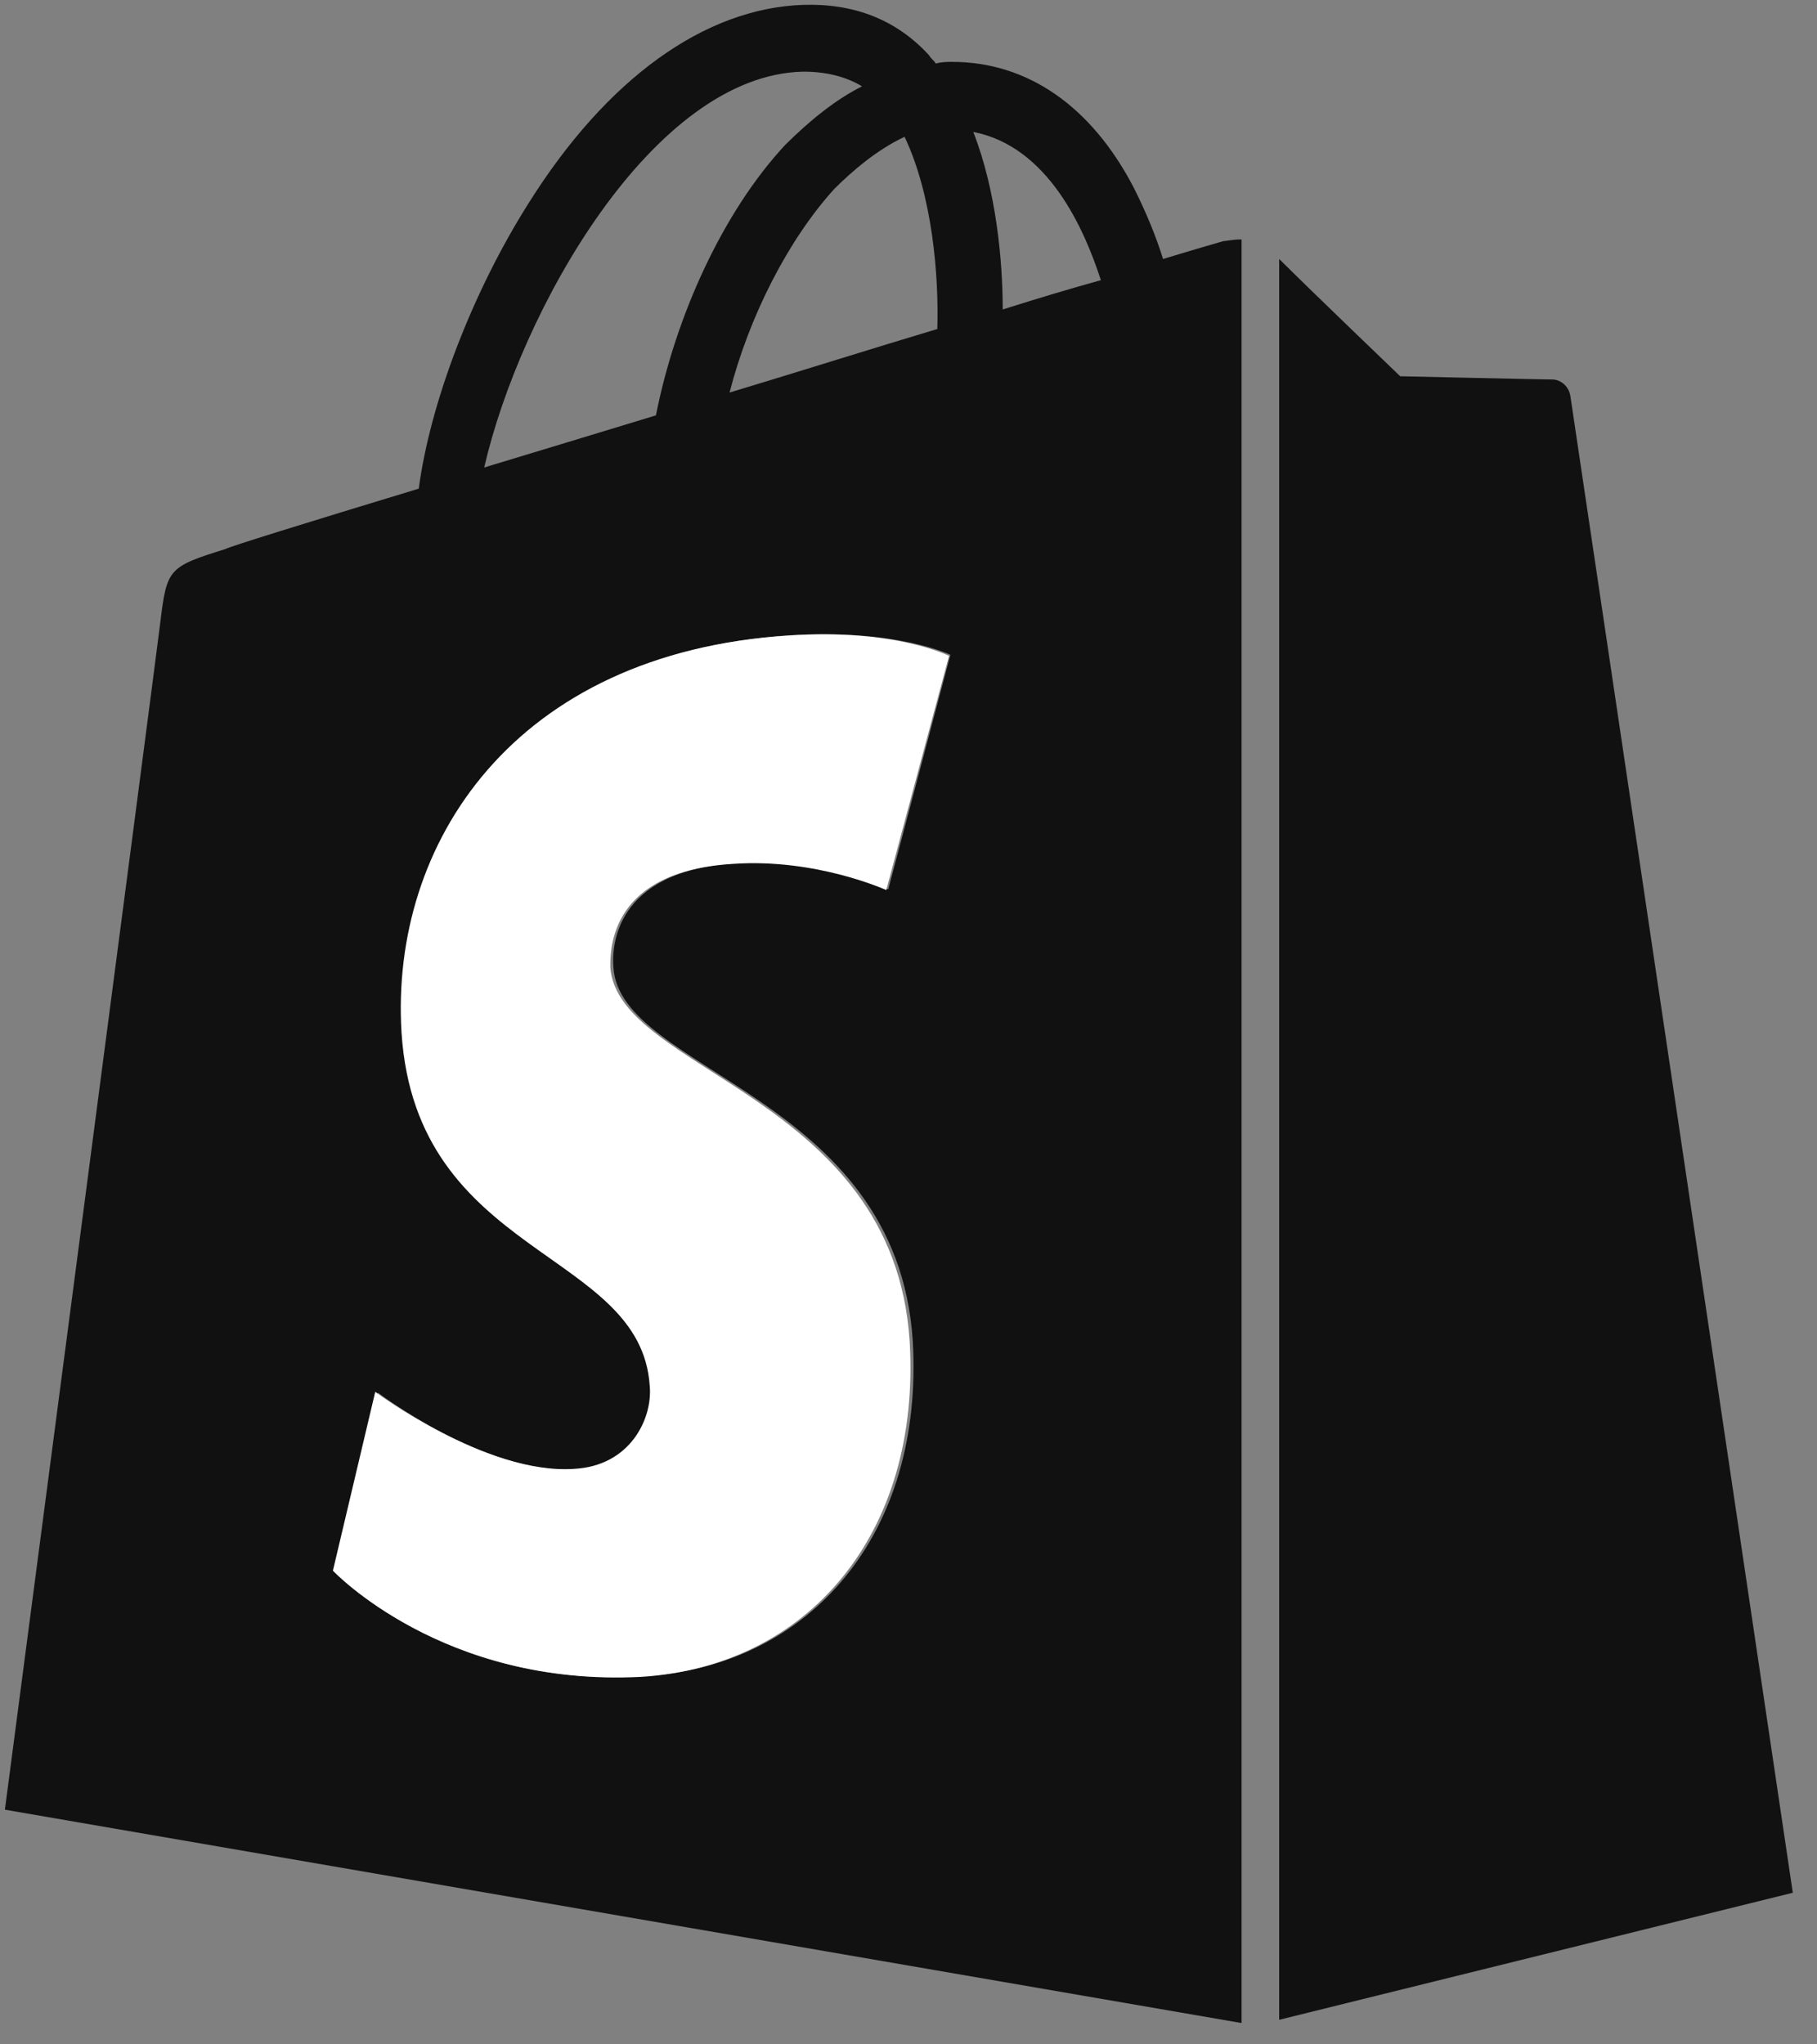 <svg viewBox="0 0 56 63" fill="none" xmlns="http://www.w3.org/2000/svg">
<rect x="0" y="0" width="56" height="63" fill="#808080" stroke="none"/>
<path d="M37.71 7.429C37.71 7.429 37.004 7.63 35.845 7.981C35.643 7.328 35.341 6.575 34.937 5.772C33.627 3.263 31.66 1.907 29.341 1.907C29.19 1.907 29.039 1.907 28.837 1.957C28.787 1.857 28.686 1.807 28.636 1.706C27.627 0.602 26.317 0.1 24.754 0.15C21.729 0.251 18.704 2.409 16.284 6.274C14.57 8.985 13.259 12.398 12.906 15.059C9.428 16.113 7.008 16.866 6.957 16.916C5.193 17.468 5.142 17.518 4.941 19.175C4.79 20.43 0.151 55.768 0.151 55.768L38.265 62.343V7.379C37.962 7.379 37.811 7.429 37.71 7.429ZM28.888 10.139C26.871 10.742 24.653 11.444 22.485 12.097C23.09 9.738 24.3 7.379 25.712 5.823C26.266 5.27 27.022 4.618 27.879 4.216C28.736 6.023 28.938 8.483 28.888 10.139ZM24.754 2.208C25.459 2.208 26.064 2.359 26.569 2.66C25.762 3.062 24.955 3.714 24.199 4.467C22.283 6.525 20.821 9.738 20.216 12.8C18.401 13.352 16.587 13.904 14.923 14.406C16.032 9.587 20.116 2.309 24.754 2.208ZM18.906 29.816C19.107 33.029 27.627 33.732 28.131 41.311C28.484 47.285 24.955 51.35 19.863 51.652C13.713 52.053 10.335 48.439 10.335 48.439L11.646 42.917C11.646 42.917 15.024 45.477 17.746 45.277C19.511 45.176 20.166 43.721 20.116 42.717C19.863 38.5 12.906 38.751 12.453 31.824C12.049 26.001 15.881 20.128 24.35 19.576C27.627 19.375 29.291 20.179 29.291 20.179L27.375 27.407C27.375 27.407 25.207 26.403 22.636 26.604C18.906 26.855 18.855 29.214 18.906 29.816ZM30.904 9.537C30.904 8.031 30.703 5.873 29.997 4.066C32.316 4.517 33.425 7.077 33.929 8.634C33.022 8.885 32.013 9.186 30.904 9.537Z" fill="#111111"></path>
<path d="M39.424 62.243L55.254 58.328C55.254 58.328 48.448 12.499 48.398 12.197C48.347 11.896 48.095 11.695 47.843 11.695C47.591 11.695 43.154 11.595 43.154 11.595C43.154 11.595 40.432 8.985 39.424 7.981V62.243Z" fill="#111111"></path>
<path d="M29.25 20.213L27.315 27.429C27.315 27.429 25.155 26.443 22.59 26.622C18.81 26.846 18.81 29.221 18.81 29.804C19.035 33.031 27.54 33.748 28.035 41.322C28.395 47.283 24.885 51.361 19.755 51.675C13.635 51.989 10.26 48.403 10.26 48.403L11.565 42.891C11.565 42.891 14.985 45.445 17.685 45.266C19.44 45.176 20.115 43.697 20.025 42.712C19.755 38.499 12.825 38.767 12.375 31.821C12.015 25.994 15.84 20.123 24.3 19.585C27.585 19.361 29.25 20.213 29.25 20.213Z" fill="white"></path>
</svg>
